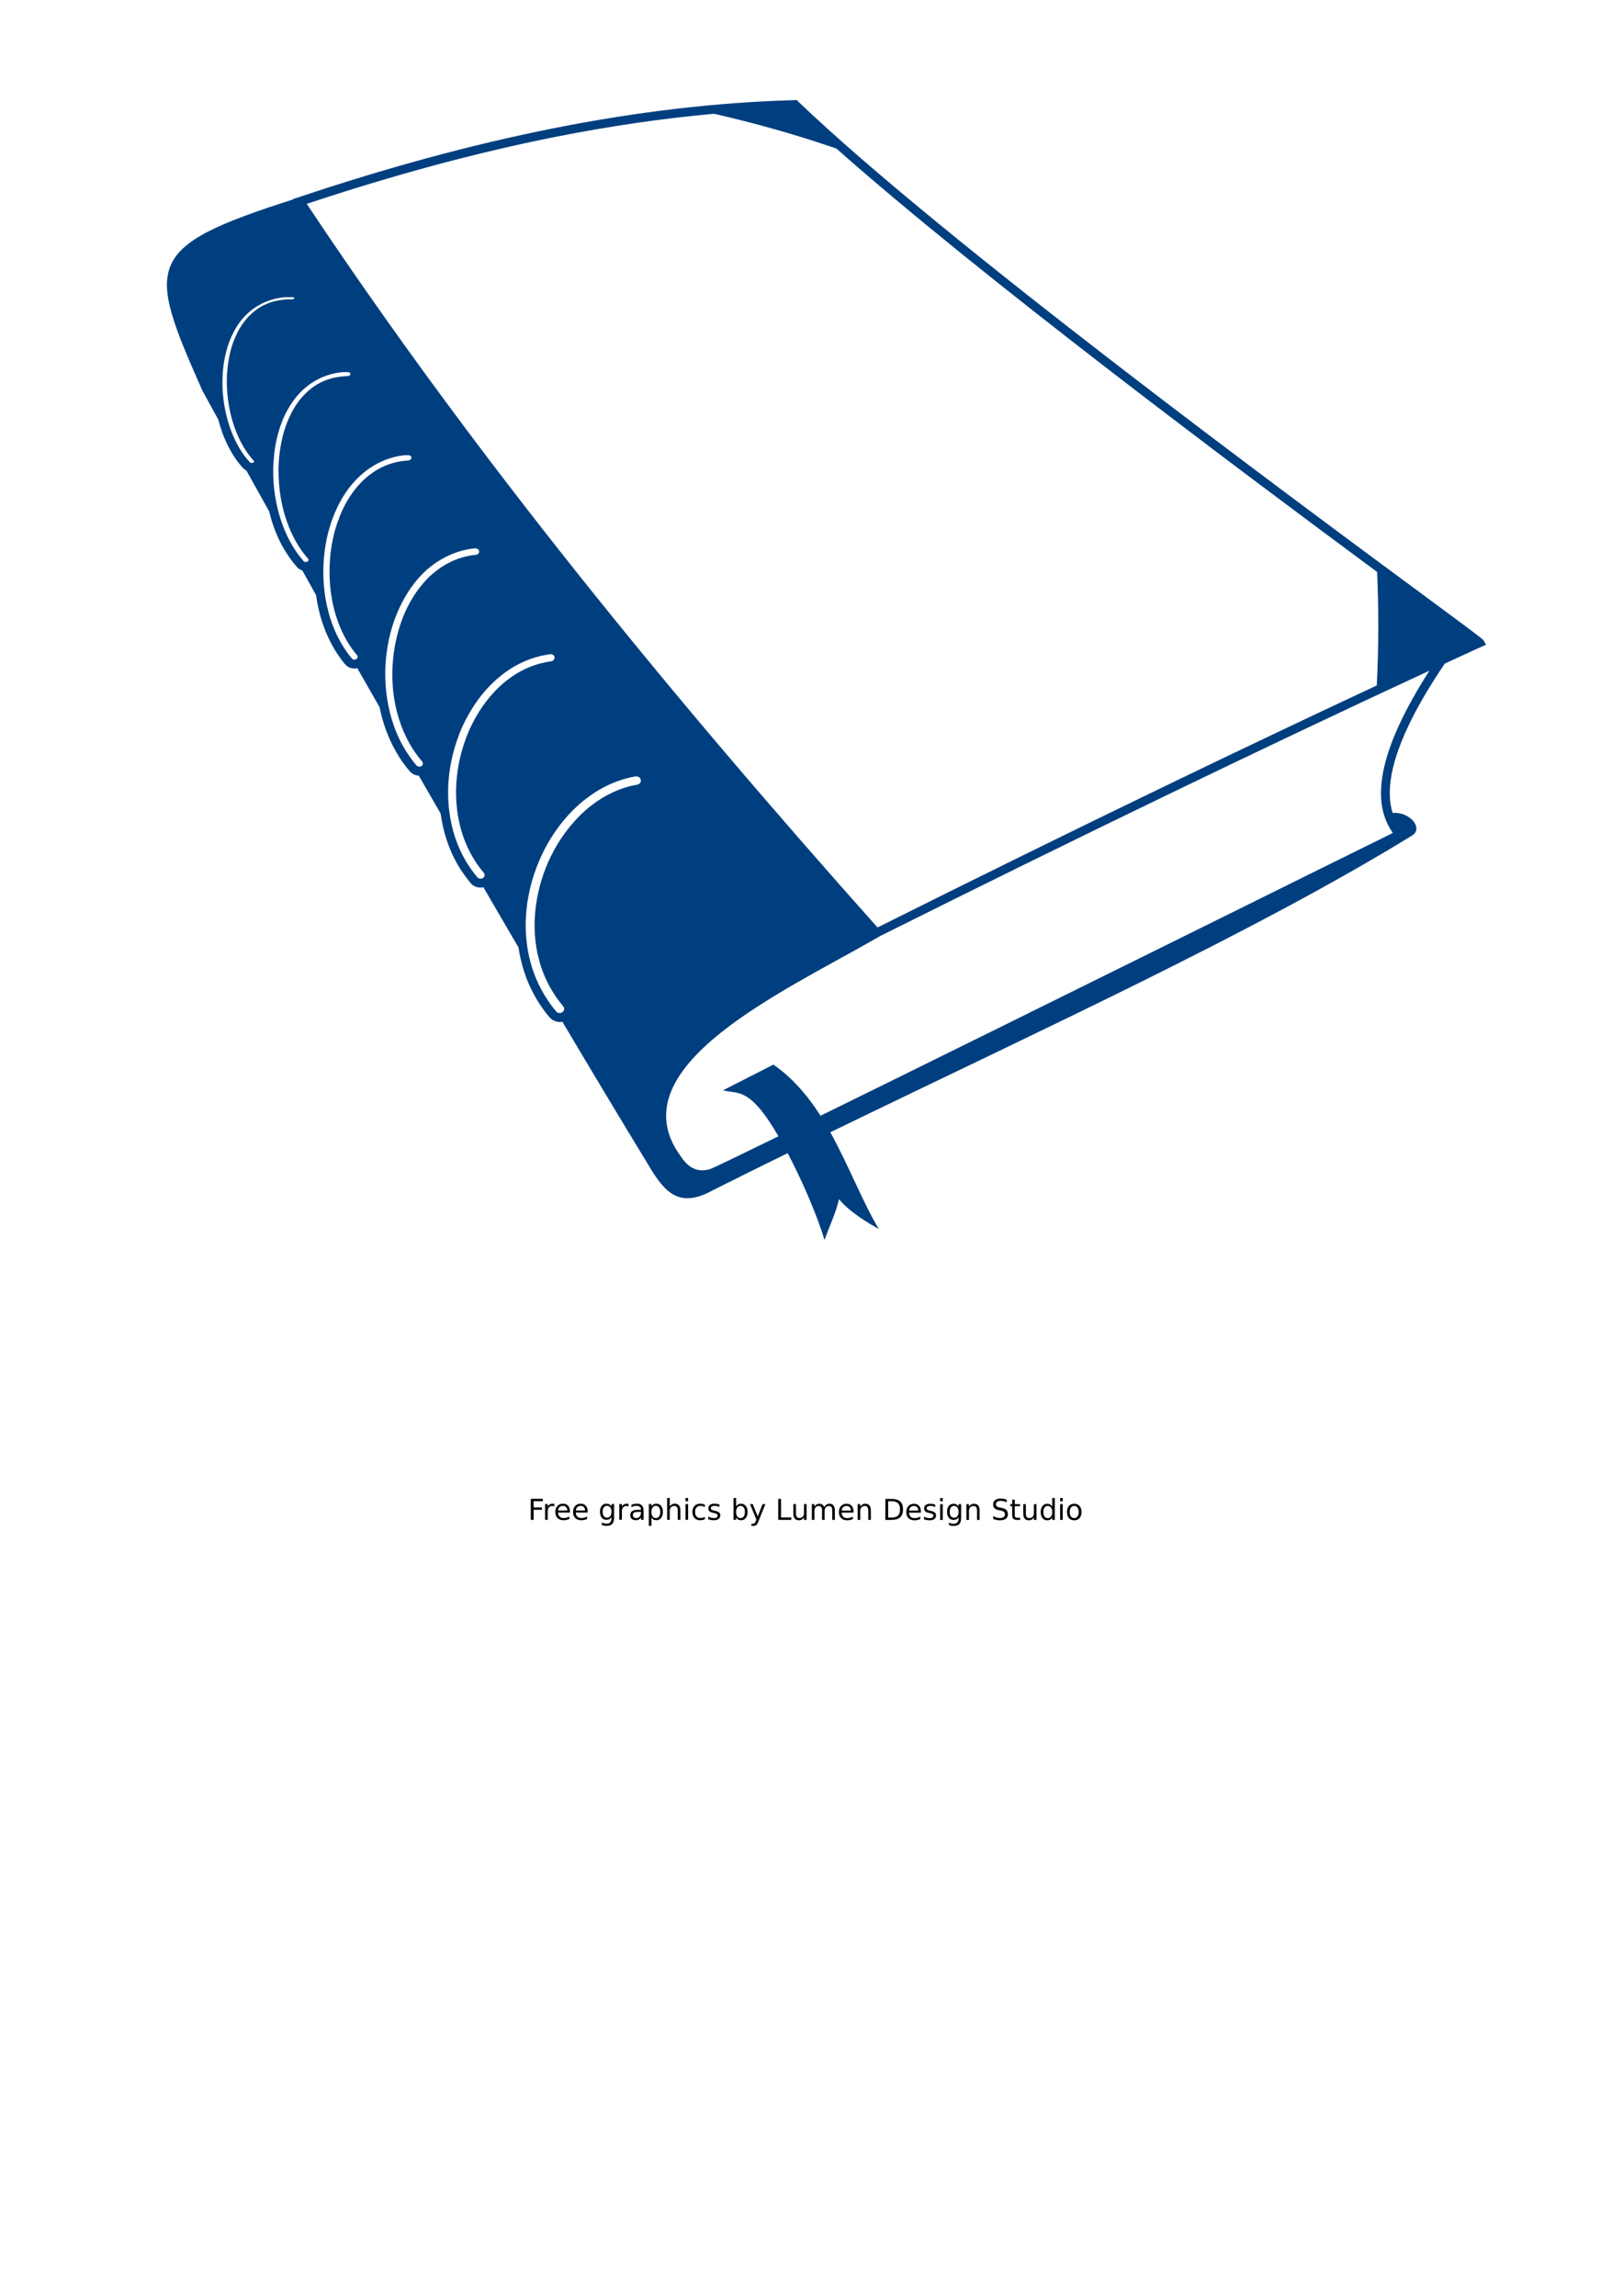 <?xml version="1.0"?><svg width="210" height="297" xmlns="http://www.w3.org/2000/svg">
 <defs>.fil4 {fill:none}
    .fil1 {fill:#EF7900}
    .fil3 {fill:white}
    .fil0 {fill:#EF7900;fill-rule:nonzero}
    .fil2 {fill:white;fill-rule:nonzero}
  <clipPath id="id0">
   <path id="path9" d="m106.022,121.783c-12.367,0.334 -25.445,3.047 -39.323,7.699c13.417,20.24 29.279,39.571 45.798,58.087c15.379,-7.684 31.157,-15.368 47.915,-23.051c-0.179,-0.319 -39.967,-28.909 -54.39,-42.735z"/>
  </clipPath></defs>
 <g>
  <title>Layer 1</title>
  <path fill="#003f7f" fill-rule="nonzero" id="path13" d="m103.081,12.94l-0.244,0.014c-10.114,0.273 -20.498,1.51 -31.193,3.635c-10.69,2.124 -21.7,5.138 -33.032,8.937l-0.704,0.23l0.029,0.043c-19.441,6.184 -18.957,8.435 -11.767,24.699c0.676,1.235 1.369,2.492 2.069,3.764c0.29,1.13 0.676,2.216 1.164,3.218c0.283,0.582 0.599,1.145 0.948,1.667c0.351,0.524 0.724,1.01 1.135,1.451l0.014,0c0.111,0.119 0.242,0.217 0.388,0.287c0.958,1.727 1.94,3.48 2.931,5.259c0.354,1.447 0.857,2.847 1.509,4.124c0.28,0.549 0.604,1.08 0.948,1.595c0.344,0.515 0.714,0.991 1.106,1.437l0.057,0.072c0.183,0.204 0.421,0.341 0.675,0.417c0.59,1.059 1.183,2.132 1.782,3.204c0.297,2.163 0.925,4.261 1.897,6.135c0.261,0.503 0.539,0.985 0.848,1.451c0.311,0.468 0.645,0.924 1.006,1.351l0.029,0.029c0.378,0.443 0.97,0.615 1.523,0.489l0.014,0c0.003,-0.003 0.012,-0.012 0.014,-0.014c0.952,1.676 1.92,3.364 2.888,5.058c0.399,2.003 1.093,3.941 2.098,5.704c0.257,0.452 0.53,0.903 0.833,1.336c0.306,0.437 0.637,0.854 0.977,1.25c0.303,0.353 0.727,0.543 1.164,0.56c0.939,1.634 1.884,3.272 2.831,4.914c0.312,2.324 1.031,4.598 2.227,6.652c0.238,0.41 0.503,0.804 0.776,1.193c0.274,0.389 0.563,0.764 0.876,1.135l0,0.014c0.407,0.482 1.047,0.661 1.638,0.532c0.001,-0 0.011,-0 0.014,0c1.514,2.601 3.021,5.201 4.54,7.787c-0,0.001 0,0.013 0,0.014c0.03,0.202 0.065,0.417 0.101,0.618c0.387,2.157 1.147,4.268 2.328,6.207c0.227,0.372 0.467,0.737 0.733,1.106c0.259,0.36 0.535,0.723 0.833,1.078l0.014,0c0.42,0.496 1.066,0.71 1.667,0.589c3.817,6.43 7.607,12.748 11.308,18.822c2.042,3.396 3.924,5.331 8.19,2.96c3.188,-1.602 6.415,-3.196 9.655,-4.785c1.965,3.747 3.864,8.193 4.77,11.25c0.371,-1.177 1.525,-3.638 1.868,-5.302c1.33,1.651 3.815,3.119 5.158,3.865c-1.959,-3.191 -3.888,-8.192 -6.279,-12.515c27.055,-13.136 54.843,-25.836 75.188,-38.334c0.162,-0.091 0.302,-0.204 0.402,-0.316c0.019,-0.022 0.041,-0.05 0.057,-0.072c0.766,-1.059 -0.947,-2.761 -2.888,-2.586c-1.035,-3.285 0.141,-7.784 2.96,-13.104c0.717,-1.353 1.556,-2.776 2.486,-4.239c0.413,-0.651 0.847,-1.31 1.293,-1.968c0.002,-0.002 0.012,-0.012 0.014,-0.014c1.58,-0.729 3.166,-1.455 4.756,-2.184l0.575,-0.259l-0.316,-0.546l-0.029,-0.043c-0.001,-0.001 -0.011,-0.011 -0.014,-0.014c-0.246,-0.271 -2.757,-2.139 -6.868,-5.173c-17.256,-12.734 -62.914,-46.41 -81.797,-64.513l-0.172,-0.172zm-10.733,1.782c0.015,-0.001 0.029,0.001 0.043,0c5.353,1.214 10.631,2.706 15.834,4.497c18.815,16.673 51.781,41.321 69.958,54.771c0,0.005 -0,0.009 0,0.014c0.217,4.873 0.209,9.763 -0.043,14.67c-9.096,4.25 -18.015,8.493 -26.796,12.73c-12.879,6.215 -25.435,12.401 -37.802,18.578c-13.352,-14.975 -26.441,-30.269 -38.894,-45.906c-12.389,-15.555 -24.152,-31.448 -34.957,-47.702c11.026,-3.668 21.742,-6.592 32.17,-8.664c6.96,-1.383 13.792,-2.382 20.489,-2.989zm-55.432,23.722c0.016,-0.001 0.027,0.001 0.043,0c0.033,-0.002 0.068,0.002 0.101,0c0.034,-0.002 0.067,0.002 0.101,0c0.035,-0.002 0.065,0.001 0.101,0c0.075,-0.003 0.153,0.001 0.23,0c0.127,-0.002 0.258,-0.002 0.388,0l0.043,0.014c0.001,-0 0.013,0 0.014,0c0.017,0.003 0.043,0.01 0.057,0.014c0.005,0.002 0.024,0.012 0.029,0.014c0.004,0.002 0.021,0.011 0.029,0.014c0.005,0.002 0.024,0.012 0.029,0.014c-0,0.002 0,0.013 0,0.014c0.002,-0 0.013,0 0.014,0c-0,0.003 -0,0.014 0,0.014c-0.002,0.001 -0.013,0.013 -0.014,0.014c0,0.002 -0,0.013 0,0.014c-0.002,0.005 -0.012,0.024 -0.014,0.029c-0.002,0.002 -0.012,0.012 -0.014,0.014c-0.002,0.002 -0.012,0.012 -0.014,0.014c-0.003,0.003 -0.012,0.012 -0.014,0.014c-0.022,0.017 -0.047,0.03 -0.072,0.043c-0.005,0.002 -0.021,0.011 -0.029,0.014c-0.015,0.005 -0.044,0.011 -0.057,0.014c-0.028,0.007 -0.07,0.013 -0.101,0.014c-0.009,0 -0.02,0 -0.029,0l-0.057,0c-0.247,-0.003 -0.487,0.001 -0.704,0.014c-0.23,0.015 -0.446,0.041 -0.661,0.072c-1.117,0.162 -2.089,0.542 -2.917,1.092c-0.153,0.102 -0.316,0.22 -0.474,0.345c-0.15,0.119 -0.29,0.242 -0.431,0.374c-0.718,0.669 -1.315,1.493 -1.782,2.414c-0.087,0.173 -0.17,0.371 -0.259,0.575c-0.095,0.219 -0.182,0.406 -0.244,0.575c-0.374,1.01 -0.616,2.11 -0.747,3.247l0,0.014c-0.07,0.607 -0.112,1.23 -0.115,1.868c-0.003,0.631 0.038,1.258 0.101,1.882c0.326,3.245 1.518,6.41 3.448,8.477c0.003,0.003 0.012,0.012 0.014,0.014c0,0.002 0,0.013 0,0.014c-0.002,0.001 -0.013,0.013 -0.014,0.014c0,0.002 -0,0.013 0,0.014c-0.003,0.003 -0.014,0.013 -0.014,0.014c-0.005,0.005 -0.024,0.024 -0.029,0.029c-0.008,0.007 -0.029,0.02 -0.043,0.029c-0.012,0.008 -0.03,0.021 -0.043,0.029c-0.009,0.005 -0.022,0.011 -0.029,0.014c-0.001,-0 -0.013,0 -0.014,0c-0.005,0.003 -0.024,0.012 -0.029,0.014c-0.003,0.003 -0.012,0.012 -0.014,0.014c-0.001,0 -0.013,0 -0.014,0c-0.001,-0 -0.013,0 -0.014,0c-0.005,0 -0.023,0 -0.029,0c-0.002,-0 -0.013,-0 -0.014,0c-0.001,-0 -0.013,-0 -0.014,0c-0.006,0.003 -0.023,0.011 -0.029,0.014c-0.001,0 -0.013,0 -0.014,0c-0.003,0 -0.013,0 -0.014,0c-0.001,0 -0.013,0 -0.014,0c-0.001,0 -0.013,-0 -0.014,0c-0.005,-0.003 -0.024,-0.012 -0.029,-0.014c-0.001,0 -0.013,-0 -0.014,0c-0.015,-0.003 -0.042,-0.009 -0.057,-0.014c-0.001,-0.001 -0.013,-0.013 -0.014,-0.014c-0.001,0 -0.011,0 -0.014,0c-0.001,-0.001 -0.013,-0.013 -0.014,-0.014c-0.001,-0.001 -0.013,-0.013 -0.014,-0.014c-0.003,-0 -0.014,-0 -0.014,0l0,-0.014c-0.372,-0.399 -0.72,-0.837 -1.034,-1.307c-0.317,-0.473 -0.601,-0.986 -0.862,-1.523c-1.353,-2.781 -1.919,-6.261 -1.552,-9.44c0.028,-0.24 0.053,-0.47 0.086,-0.675c0.035,-0.222 0.085,-0.444 0.129,-0.661c0.228,-1.109 0.581,-2.165 1.063,-3.118c0.099,-0.196 0.198,-0.385 0.302,-0.56c0.108,-0.184 0.215,-0.362 0.33,-0.532c0.597,-0.878 1.344,-1.626 2.227,-2.213l0.029,-0.029c0.173,-0.114 0.358,-0.221 0.56,-0.33c0.19,-0.102 0.393,-0.211 0.603,-0.302c0.806,-0.348 1.71,-0.597 2.701,-0.675zm7.486,9.698c0.019,-0.002 0.039,0.001 0.057,0c0.012,-0 0.031,-0 0.043,0c0.002,-0 0.012,0 0.014,0c0.003,0 0.013,0 0.014,0c0.01,0 0.019,-0 0.029,0c0.003,0 0.013,0 0.014,0c0.041,-0.003 0.074,0.002 0.115,0c0.042,-0.002 0.087,0.002 0.129,0c0.067,-0.003 0.134,0.001 0.201,0l0.043,0c0.001,-0 0.013,0 0.014,0c0.016,0.003 0.044,0.011 0.057,0.014c0.012,0.004 0.032,0.01 0.043,0.014c0.008,0.004 0.021,0.01 0.029,0.014c0.011,0.007 0.033,0.021 0.043,0.029c0.003,0.003 0.013,0.013 0.014,0.014c0.003,0.003 0.013,0.013 0.014,0.014c0.003,0.003 0.013,0.013 0.014,0.014c0.002,0.001 0.013,0.013 0.014,0.014c0.002,0.001 0.013,0.013 0.014,0.014c0.005,0.011 0.011,0.033 0.014,0.043c-0,0.001 0,0.013 0,0.014c-0,0.001 0,0.013 0,0.014l0.014,0.029c-0.004,0.004 -0.013,0.013 -0.014,0.014c-0,0.004 -0,0.021 0,0.029c0,0.003 0,0.014 0,0.014c-0.003,0.003 -0.012,0.012 -0.014,0.014c0,0.002 -0,0.013 0,0.014c-0.003,0.003 -0.012,0.012 -0.014,0.014c0,0.002 -0,0.013 0,0.014c-0.003,0.003 -0.012,0.012 -0.014,0.014c-0.015,0.02 -0.037,0.041 -0.057,0.057c-0.002,0.002 -0.012,0.012 -0.014,0.014c-0.001,0.001 -0.013,0.013 -0.014,0.014c-0.005,0.003 -0.024,0.012 -0.029,0.014c-0.001,-0 -0.013,0 -0.014,0c-0.006,0.003 -0.023,0.011 -0.029,0.014c-0.001,-0 -0.013,0 -0.014,0c-0.032,0.01 -0.078,0.024 -0.115,0.029c-0.001,-0 -0.013,0 -0.014,0c-0.003,0 -0.012,-0 -0.014,0l-0.043,0l-0.014,0c-0.259,0.006 -0.498,0.032 -0.733,0.057c-0.248,0.027 -0.479,0.057 -0.704,0.101c-1.183,0.231 -2.229,0.701 -3.118,1.365l0,0.014c-0.19,0.142 -0.378,0.296 -0.575,0.474c-0.193,0.175 -0.38,0.352 -0.546,0.532c-0.877,0.949 -1.567,2.127 -2.083,3.434l-0.029,0.086c-0.101,0.261 -0.201,0.522 -0.287,0.79c-0.086,0.267 -0.157,0.54 -0.23,0.819c-0.364,1.396 -0.56,2.892 -0.575,4.411l0,0.101c-0.003,0.606 0.024,1.202 0.072,1.782c0.049,0.591 0.115,1.178 0.216,1.767c0.514,3.002 1.711,5.843 3.549,7.902l0.014,0.029c0.004,0.007 0.011,0.022 0.014,0.029c0.003,0.005 0.012,0.024 0.014,0.029c-0,0.001 0,0.013 0,0.014c0,0.005 0,0.024 0,0.029c0,0.004 0,0.021 0,0.029c0,0.005 0,0.024 0,0.029c-0.002,0.005 -0.012,0.024 -0.014,0.029c0,0.002 -0,0.013 0,0.014c-0.003,0.003 -0.012,0.012 -0.014,0.014c0,0.002 -0,0.013 0,0.014c-0.003,0.003 -0.013,0.013 -0.014,0.014c-0.008,0.008 -0.022,0.022 -0.029,0.029c-0.003,0.003 -0.011,0.011 -0.014,0.014l-0.029,0.029c-0.005,0.002 -0.024,0.012 -0.029,0.014c-0.008,0.004 -0.024,0.012 -0.029,0.014c-0.002,0.003 -0.012,0.012 -0.014,0.014c-0.001,-0 -0.011,-0 -0.014,0c-0.005,0.003 -0.024,0.012 -0.029,0.014c-0.001,-0 -0.013,0 -0.014,0c-0.006,0.003 -0.023,0.011 -0.029,0.014c-0.033,0.005 -0.084,0.001 -0.115,0c-0.041,-0.003 -0.093,-0.014 -0.129,-0.029c-0.006,-0.003 -0.023,-0.012 -0.029,-0.014c-0.001,0 -0.013,-0 -0.014,0c-0.011,-0.007 -0.03,-0.019 -0.043,-0.029c-0.001,-0.001 -0.013,-0.013 -0.014,-0.014c-0.001,-0.001 -0.011,-0.011 -0.014,-0.014l-0.057,-0.057l0.014,-0.014c-0.367,-0.417 -0.711,-0.859 -1.02,-1.322c-0.31,-0.463 -0.595,-0.957 -0.862,-1.48c-1.356,-2.657 -2.043,-5.85 -2.012,-8.951l0,-0.101c0.004,-0.293 0.024,-0.599 0.043,-0.92c0.018,-0.306 0.04,-0.603 0.072,-0.905c0.164,-1.524 0.508,-2.991 1.034,-4.325l0,-0.014c0.11,-0.28 0.228,-0.543 0.345,-0.79c0.124,-0.262 0.254,-0.507 0.388,-0.747c0.695,-1.246 1.586,-2.325 2.687,-3.147l0.029,-0.029c0.184,-0.136 0.387,-0.27 0.603,-0.402c0.22,-0.135 0.43,-0.258 0.632,-0.359c0.95,-0.475 2.03,-0.807 3.218,-0.905zm8.003,10.747c0.022,-0.002 0.05,0.002 0.072,0c0.003,-0 0.011,0 0.014,0c0.012,0 0.031,-0 0.043,0c0.003,-0 0.012,0 0.014,0c0.003,0 0.013,0 0.014,0c0.012,0 0.031,-0 0.043,0c0.003,0 0.013,0 0.014,0c0.003,0 0.013,0 0.014,0c0.012,0 0.031,-0 0.043,0c0.003,0 0.013,0 0.014,0c0.003,0 0.013,0 0.014,0c0.012,0 0.031,-0 0.043,0c0.003,0 0.013,0 0.014,0c0.003,0 0.013,0 0.014,0c0.012,0 0.031,-0 0.043,0c0.003,0 0.013,0 0.014,0l0.029,0c0.096,0.001 0.194,0.036 0.259,0.086c0.011,0.009 0.034,0.032 0.043,0.043c0.006,0.006 0.023,0.022 0.029,0.029c0.003,0.005 0.012,0.024 0.014,0.029c0.002,0.004 0.011,0.021 0.014,0.029c-0,0.001 0,0.013 0,0.014c0.003,0.005 0.012,0.024 0.014,0.029c0,0.005 0,0.024 0,0.029l0,0.043c0,0.002 0,0.013 0,0.014c0,0.001 0,0.013 0,0.014c-0.003,0.005 -0.012,0.024 -0.014,0.029c0,0.001 -0,0.013 0,0.014c-0.003,0.005 -0.012,0.024 -0.014,0.029c-0.004,0.008 -0.011,0.023 -0.014,0.029c-0.007,0.013 -0.021,0.032 -0.029,0.043c-0.022,0.029 -0.057,0.063 -0.086,0.086c-0.002,0.003 -0.012,0.012 -0.014,0.014c-0.067,0.044 -0.155,0.081 -0.244,0.086l-0.014,0c-0.269,0.016 -0.537,0.035 -0.79,0.072c-0.256,0.037 -0.514,0.086 -0.762,0.144c-1.27,0.295 -2.396,0.852 -3.391,1.609c-0.248,0.189 -0.488,0.391 -0.718,0.603c-0.231,0.213 -0.463,0.442 -0.675,0.675c-1.087,1.195 -1.954,2.661 -2.586,4.296l0,0.014l0,0.029c-0.133,0.348 -0.261,0.668 -0.359,0.977c-0.104,0.327 -0.198,0.67 -0.287,1.02c-0.444,1.749 -0.639,3.613 -0.589,5.474l0,0.043c0.015,0.536 0.045,1.062 0.101,1.58c0.056,0.525 0.132,1.051 0.23,1.566c0.506,2.658 1.576,5.15 3.233,7.098l0.014,0.014c0.008,0.011 0.022,0.031 0.029,0.043c0.015,0.033 0.027,0.08 0.029,0.115c0,0.012 0.001,0.031 0,0.043c-0.01,0.079 -0.056,0.166 -0.129,0.23l-0.029,0.014c-0.002,0.003 -0.012,0.012 -0.014,0.014c-0.011,0.008 -0.033,0.023 -0.043,0.029c-0.007,0.004 -0.023,0.012 -0.029,0.014c-0.013,0.004 -0.044,0.011 -0.057,0.014c-0.005,0.003 -0.024,0.012 -0.029,0.014c-0.086,0.019 -0.182,0.012 -0.259,-0.014c-0.034,-0.013 -0.072,-0.034 -0.101,-0.057c-0.003,-0.003 -0.013,-0.013 -0.014,-0.014c-0.006,-0.006 -0.022,-0.021 -0.029,-0.029l-0.029,-0.029c-0.332,-0.392 -0.634,-0.805 -0.92,-1.236c-0.287,-0.433 -0.55,-0.887 -0.79,-1.351c-1.246,-2.403 -1.893,-5.201 -1.968,-8.017l0,-0.043c-0.009,-0.374 -0.011,-0.746 0,-1.121c0.01,-0.354 0.026,-0.728 0.057,-1.121c0.155,-1.905 0.565,-3.762 1.221,-5.46c0.128,-0.331 0.278,-0.674 0.431,-1.006c0.154,-0.332 0.309,-0.647 0.474,-0.948c0.864,-1.577 1.984,-2.938 3.333,-3.966l0,-0.014l0.014,0c0.205,-0.155 0.424,-0.307 0.661,-0.46c0.233,-0.15 0.46,-0.294 0.69,-0.417c1.108,-0.591 2.321,-1.003 3.678,-1.135zm9.009,12.055c0.003,0 0.013,0 0.014,0c0.003,-0 0.011,-0 0.014,0c0.006,0 0.023,-0 0.029,0c0.003,0 0.013,0 0.014,0l0.014,0c0.003,0 0.013,0 0.014,0c0.019,-0 0.042,-0 0.057,0c0.005,-0 0.024,-0 0.029,0c0.016,0.003 0.043,0.01 0.057,0.014c0.012,0.004 0.031,0.01 0.043,0.014c0.03,0.011 0.07,0.027 0.101,0.043c0.005,0.002 0.024,0.012 0.029,0.014c0.003,0.003 0.012,0.012 0.014,0.014c0.012,0.011 0.034,0.034 0.043,0.043c0.013,0.015 0.033,0.043 0.043,0.057c0.009,0.015 0.021,0.041 0.029,0.057c0.003,0.005 0.012,0.024 0.014,0.029c0.004,0.015 0.012,0.042 0.014,0.057c0,0.005 0,0.024 0,0.029l0.014,0.014c0,0.003 -0,0.011 0,0.014c-0,0.008 0,0.024 0,0.029c0,0.001 0,0.013 0,0.014c-0.003,0.006 -0.012,0.023 -0.014,0.029c0,0.001 -0,0.013 0,0.014c0,0.005 -0,0.024 0,0.029c-0.003,0.005 -0.012,0.024 -0.014,0.029c-0.002,0.005 -0.012,0.024 -0.014,0.029c-0,0.003 -0,0.014 0,0.014c-0.003,0.005 -0.011,0.021 -0.014,0.029c-0.007,0.011 -0.021,0.033 -0.029,0.043c-0.003,0.003 -0.012,0.012 -0.014,0.014c-0.002,0.003 -0.012,0.012 -0.014,0.014c-0.002,0.003 -0.012,0.012 -0.014,0.014c-0.003,0.002 -0.012,0.012 -0.014,0.014c-0.003,0.003 -0.012,0.012 -0.014,0.014c-0.011,0.009 -0.031,0.021 -0.043,0.029c-0.005,0.002 -0.024,0.012 -0.029,0.014c-0.02,0.01 -0.048,0.02 -0.072,0.029c-0.036,0.012 -0.079,0.025 -0.115,0.029l-0.014,0c-0.279,0.027 -0.548,0.065 -0.819,0.115c-0.267,0.049 -0.54,0.114 -0.805,0.187c-1.344,0.367 -2.552,1.014 -3.621,1.868c-0.291,0.233 -0.576,0.469 -0.833,0.718c-0.262,0.253 -0.504,0.523 -0.747,0.805c-1.239,1.434 -2.216,3.196 -2.888,5.129l0,0.014c-0.134,0.386 -0.253,0.78 -0.359,1.164c-0.111,0.399 -0.204,0.798 -0.287,1.193c-0.436,2.061 -0.567,4.229 -0.345,6.365l0,0.014c0.051,0.485 0.121,0.959 0.201,1.408c0.08,0.448 0.18,0.908 0.302,1.379c0.606,2.349 1.676,4.55 3.247,6.379l0.014,0.014c0.009,0.011 0.021,0.03 0.029,0.043c0.01,0.017 0.022,0.041 0.029,0.057c0.003,0.005 0.012,0.024 0.014,0.029c-0,0.005 0,0.024 0,0.029c0.007,0.03 0.013,0.068 0.014,0.101c0,0.003 0,0.012 0,0.014c0,0.003 0,0.013 0,0.014c0,0.001 0,0.013 0,0.014c0,0.001 -0,0.013 0,0.014c-0.003,0.005 -0.012,0.024 -0.014,0.029c0,0.005 -0,0.024 0,0.029c-0.003,0.003 -0.012,0.012 -0.014,0.014c-0.007,0.015 -0.02,0.041 -0.029,0.057c-0.001,0.001 -0.013,0.013 -0.014,0.014c-0.01,0.013 -0.031,0.042 -0.043,0.057c-0.003,0.003 -0.011,0.011 -0.014,0.014c-0.003,0.003 -0.011,0.012 -0.014,0.014l-0.014,0.014l-0.014,0.014c-0.01,0.007 -0.033,0.022 -0.043,0.029c-0.001,-0 -0.013,0 -0.014,0c-0.006,0.003 -0.023,0.011 -0.029,0.014c-0.015,0.007 -0.041,0.022 -0.057,0.029c-0.001,-0 -0.013,0 -0.014,0c-0.001,-0 -0.013,0 -0.014,0c-0.156,0.036 -0.329,-0.007 -0.445,-0.115c-0.006,-0.006 -0.021,-0.021 -0.029,-0.029l-0.014,0c-0.325,-0.379 -0.615,-0.769 -0.891,-1.164c-0.278,-0.397 -0.546,-0.807 -0.79,-1.236c-1.248,-2.19 -1.977,-4.675 -2.241,-7.213l0,-0.014c-0.045,-0.434 -0.083,-0.864 -0.101,-1.293c-0.018,-0.438 -0.023,-0.878 -0.014,-1.307c0.044,-2.225 0.431,-4.425 1.135,-6.451l0,-0.014c0.137,-0.395 0.295,-0.776 0.46,-1.164c0.16,-0.376 0.341,-0.761 0.532,-1.135c0.956,-1.877 2.203,-3.515 3.736,-4.741l0.014,0c0.229,-0.183 0.464,-0.353 0.704,-0.517c0.236,-0.161 0.492,-0.313 0.747,-0.46c1.272,-0.73 2.683,-1.218 4.239,-1.379zm9.77,13.678c0.001,0 0.011,0 0.014,0c0.003,0 0.013,0 0.014,0c0.007,-0 0.022,-0 0.029,0c0.037,0.002 0.083,0.009 0.115,0.014c0.001,-0 0.013,0 0.014,0c0.013,0.003 0.044,0.011 0.057,0.014c0.001,-0 0.013,0 0.014,0c0.016,0.007 0.044,0.023 0.057,0.029c0.022,0.011 0.052,0.029 0.072,0.043c0.015,0.011 0.039,0.028 0.057,0.043c0.003,0.003 0.013,0.013 0.014,0.014c0.003,0.003 0.012,0.011 0.014,0.014c0.002,0.005 0.012,0.024 0.014,0.029c0.002,0.001 0.013,0.013 0.014,0.014c0.034,0.052 0.063,0.123 0.072,0.187c-0,0.003 -0,0.013 0,0.014c0,0.018 0,0.042 0,0.057c0,0.005 0,0.024 0,0.029c0,0.002 -0,0.013 0,0.014c-0.003,0.005 -0.012,0.024 -0.014,0.029c-0.004,0.014 -0.01,0.044 -0.014,0.057c-0.061,0.172 -0.224,0.303 -0.431,0.33c-0.303,0.04 -0.596,0.098 -0.876,0.158c-0.291,0.063 -0.584,0.132 -0.862,0.216c-1.437,0.431 -2.762,1.144 -3.951,2.069c-0.32,0.249 -0.637,0.515 -0.948,0.805c-0.307,0.285 -0.594,0.58 -0.876,0.891c-1.453,1.599 -2.632,3.56 -3.448,5.69c-0.156,0.407 -0.296,0.84 -0.431,1.279c-0.135,0.437 -0.257,0.862 -0.359,1.293c-0.532,2.249 -0.683,4.617 -0.388,6.911c0.052,0.407 0.12,0.817 0.201,1.221c0.084,0.414 0.18,0.822 0.287,1.207c0.572,2.038 1.546,3.96 2.96,5.632l0.014,0.014c0,0.003 0,0.014 0,0.014c0.002,0.001 0.013,0.013 0.014,0.014c0.003,0.005 0.012,0.024 0.014,0.029c0.003,0.006 0.011,0.022 0.014,0.029c0.003,0.005 0.012,0.024 0.014,0.029c0.003,0.005 0.012,0.024 0.014,0.029c-0,0.005 0,0.024 0,0.029c-0,0.002 0,0.013 0,0.014c0.003,0.005 0.012,0.024 0.014,0.029c-0,0.002 0,0.013 0,0.014c-0,0.003 -0,0.013 0,0.014c0,0.007 0,0.022 0,0.029c0,0.005 0,0.024 0,0.029c0,0.002 -0,0.013 0,0.014c-0.003,0.005 -0.012,0.024 -0.014,0.029c0,0.005 -0,0.024 0,0.029c-0.003,0.005 -0.012,0.024 -0.014,0.029c-0.002,0.005 -0.012,0.024 -0.014,0.029c-0.003,0.006 -0.011,0.022 -0.014,0.029c-0.002,0.005 -0.011,0.021 -0.014,0.029c-0.008,0.012 -0.02,0.031 -0.029,0.043c-0.003,0.003 -0.012,0.012 -0.014,0.014c-0.007,0.009 -0.022,0.033 -0.029,0.043c-0.004,0.004 -0.013,0.013 -0.014,0.014l-0.043,0.029c-0.011,0.008 -0.03,0.021 -0.043,0.029c-0.017,0.01 -0.041,0.021 -0.057,0.029c-0.001,-0 -0.013,0 -0.014,0c-0.003,0.003 -0.012,0.012 -0.014,0.014c-0.001,0 -0.013,0 -0.014,0c-0.005,0.003 -0.024,0.012 -0.029,0.014c-0.001,0 -0.013,0 -0.014,0c-0.001,0 -0.013,0 -0.014,0c-0.192,0.044 -0.406,-0.009 -0.532,-0.158c-0.289,-0.343 -0.563,-0.7 -0.819,-1.063c-0.256,-0.364 -0.499,-0.73 -0.718,-1.106c-1.138,-1.953 -1.813,-4.11 -2.098,-6.322l0,-0.014c-0.059,-0.46 -0.104,-0.92 -0.129,-1.394c-0.025,-0.476 -0.037,-0.957 -0.029,-1.422c0.045,-2.418 0.535,-4.83 1.394,-7.069l0,-0.014c0.17,-0.443 0.352,-0.875 0.546,-1.293c0.195,-0.421 0.408,-0.829 0.632,-1.236c1.144,-2.073 2.634,-3.892 4.411,-5.273c0.246,-0.191 0.515,-0.389 0.79,-0.575c0.271,-0.183 0.535,-0.347 0.805,-0.503c1.411,-0.814 2.963,-1.361 4.627,-1.58c-0,-0.001 0,-0.013 0,-0.014zm113.766,2.141c-0.099,0.154 -0.191,0.308 -0.287,0.46c-0.938,1.476 -1.776,2.916 -2.514,4.31c-3.617,6.825 -4.624,12.461 -1.94,16.193c-0.085,0.07 -0.195,0.137 -0.33,0.201c-1.505,0.713 -49.183,24.373 -73.708,36.409c-1.782,-2.79 -3.833,-5.06 -6.106,-6.609l-6.509,3.319c1.419,0.409 2.606,-0.131 4.713,2.328c0.745,0.87 1.596,2.139 2.457,3.621c-5.126,2.504 -8.427,4.104 -8.793,4.224c-1.937,0.635 -3.138,-0.507 -3.894,-1.695c-8.341,-11.51 13.561,-21.351 25.273,-28.104c0.157,-0.082 0.293,-0.165 0.417,-0.244c0.023,-0.014 0.05,-0.029 0.072,-0.043c0.004,-0.002 0.011,-0.013 0.014,-0.014c0.001,-0.001 0.013,0.001 0.014,0c12.505,-6.247 25.152,-12.47 38.018,-18.678c10.836,-5.229 21.842,-10.462 33.104,-15.676zm-102.703,13.678l0.014,0c0.001,0 0.013,-0 0.014,0c0.037,-0.004 0.076,-0.002 0.115,0c0.037,0.002 0.078,0.007 0.115,0.014c0.002,-0 0.013,0 0.014,0c0.203,0.057 0.351,0.221 0.388,0.431l0.014,0l0,0.014c0,0.002 0,0.012 0,0.014c0,0.001 -0,0.013 0,0.014c0.006,0.075 -0.005,0.162 -0.029,0.23c-0.007,0.016 -0.022,0.044 -0.029,0.057c-0.012,0.022 -0.028,0.051 -0.043,0.072c-0.031,0.042 -0.072,0.082 -0.115,0.115c-0.07,0.05 -0.166,0.084 -0.259,0.101l0,0.014l-0.014,0c-0.314,0.053 -0.619,0.111 -0.92,0.187c-0.297,0.075 -0.599,0.17 -0.905,0.273c-1.525,0.512 -2.944,1.313 -4.239,2.342l-0.014,0c-0.358,0.285 -0.696,0.586 -1.034,0.905c-0.331,0.312 -0.657,0.652 -0.977,1.006c-1.612,1.785 -2.928,3.94 -3.822,6.279l0,0.014c-0.168,0.441 -0.327,0.91 -0.474,1.394c-0.144,0.474 -0.266,0.949 -0.374,1.422c-0.56,2.457 -0.674,5.011 -0.23,7.486l0,0.014c0.068,0.381 0.157,0.744 0.244,1.092c0.09,0.361 0.185,0.719 0.302,1.078c0.599,1.835 1.546,3.581 2.874,5.158l0.014,0.029c0.001,0.001 0.013,0.013 0.014,0.014c0.026,0.036 0.055,0.089 0.072,0.129c0.005,0.012 0.011,0.031 0.014,0.043c0.005,0.02 0.012,0.052 0.014,0.072c-0,0.003 -0,0.013 0,0.014c0,0.018 0,0.042 0,0.057c-0,0.003 -0,0.011 0,0.014c0,0.006 0,0.024 0,0.029c-0.005,0.031 -0.02,0.071 -0.029,0.101c0,0.001 0,0.013 0,0.014c-0.003,0.005 -0.012,0.024 -0.014,0.029c0,0.001 -0,0.013 0,0.014c-0.007,0.015 -0.02,0.043 -0.029,0.057c-0.007,0.011 -0.021,0.033 -0.029,0.043c-0.005,0.005 -0.024,0.024 -0.029,0.029c-0.017,0.019 -0.037,0.04 -0.057,0.057l-0.014,0.014l-0.014,0c-0.003,0.003 -0.012,0.012 -0.014,0.014c-0.021,0.015 -0.05,0.03 -0.072,0.043c-0.003,0.003 -0.012,0.012 -0.014,0.014c-0.039,0.018 -0.076,0.034 -0.115,0.043l-0.014,0c-0.213,0.049 -0.445,-0.016 -0.589,-0.187l0,-0.014c-0.272,-0.323 -0.528,-0.647 -0.776,-0.991c-0.241,-0.336 -0.472,-0.691 -0.69,-1.049c-1.105,-1.815 -1.821,-3.773 -2.184,-5.79l0,-0.014c-0.091,-0.506 -0.154,-1.012 -0.201,-1.523c-0.048,-0.513 -0.08,-1.038 -0.086,-1.552c-0.032,-2.646 0.479,-5.303 1.422,-7.773c0.186,-0.486 0.389,-0.962 0.603,-1.422c0.223,-0.48 0.451,-0.933 0.69,-1.365c1.268,-2.291 2.935,-4.325 4.885,-5.877c0.269,-0.214 0.557,-0.415 0.848,-0.618c0.286,-0.2 0.568,-0.397 0.862,-0.575c1.515,-0.914 3.167,-1.558 4.914,-1.853z"/>
  <path fill="#000000" stroke-width="1px" id="text1464" d="m68.678,193.895l1.562,0l0,0.31l-1.195,0l0,0.801l1.078,0l0,0.31l-1.078,0l0,1.298l-0.368,0l0,-2.719m3.047,0.992c-0.038,-0.022 -0.079,-0.038 -0.124,-0.047c-0.044,-0.011 -0.092,-0.016 -0.146,-0.016c-0.189,0 -0.335,0.062 -0.437,0.186c-0.101,0.123 -0.151,0.299 -0.151,0.53l0,1.074l-0.337,0l0,-2.04l0.337,0l0,0.317c0.07,-0.124 0.162,-0.215 0.275,-0.275c0.113,-0.061 0.25,-0.091 0.412,-0.091c0.023,0 0.049,0.002 0.076,0.005c0.028,0.002 0.059,0.007 0.093,0.013l0.002,0.344m2.019,0.623l0,0.164l-1.541,0c0.015,0.231 0.084,0.407 0.208,0.528c0.125,0.12 0.299,0.18 0.521,0.18c0.129,0 0.253,-0.016 0.373,-0.047c0.121,-0.032 0.242,-0.079 0.361,-0.142l0,0.317c-0.12,0.051 -0.243,0.09 -0.37,0.117c-0.126,0.027 -0.254,0.04 -0.384,0.04c-0.325,0 -0.583,-0.095 -0.774,-0.284c-0.189,-0.189 -0.284,-0.446 -0.284,-0.768c0,-0.334 0.09,-0.598 0.27,-0.794c0.181,-0.197 0.424,-0.295 0.73,-0.295c0.274,0 0.491,0.089 0.65,0.266c0.16,0.176 0.24,0.416 0.24,0.719m-0.335,-0.098c-0.002,-0.183 -0.054,-0.33 -0.155,-0.439c-0.1,-0.109 -0.232,-0.164 -0.397,-0.164c-0.187,0 -0.337,0.053 -0.45,0.158c-0.112,0.106 -0.176,0.254 -0.193,0.446l1.195,-0.002m2.63,0.098l0,0.164l-1.541,0c0.015,0.231 0.084,0.407 0.208,0.528c0.125,0.12 0.299,0.18 0.521,0.18c0.129,0 0.253,-0.016 0.373,-0.047c0.121,-0.032 0.242,-0.079 0.361,-0.142l0,0.317c-0.12,0.051 -0.243,0.09 -0.37,0.117c-0.126,0.027 -0.254,0.04 -0.384,0.04c-0.325,0 -0.583,-0.095 -0.774,-0.284c-0.189,-0.189 -0.284,-0.446 -0.284,-0.768c0,-0.334 0.09,-0.598 0.27,-0.794c0.181,-0.197 0.424,-0.295 0.73,-0.295c0.274,0 0.491,0.089 0.65,0.266c0.16,0.176 0.24,0.416 0.24,0.719m-0.335,-0.098c-0.002,-0.183 -0.054,-0.33 -0.155,-0.439c-0.1,-0.109 -0.232,-0.164 -0.397,-0.164c-0.187,0 -0.337,0.053 -0.45,0.158c-0.112,0.106 -0.176,0.254 -0.193,0.446l1.195,-0.002m3.414,0.158c0,-0.243 -0.05,-0.431 -0.151,-0.565c-0.1,-0.134 -0.24,-0.2 -0.421,-0.2c-0.18,0 -0.32,0.067 -0.421,0.2c-0.1,0.134 -0.149,0.322 -0.149,0.565c-0,0.242 0.05,0.429 0.149,0.563c0.101,0.134 0.241,0.2 0.421,0.2c0.181,0 0.321,-0.067 0.421,-0.2c0.101,-0.134 0.151,-0.321 0.151,-0.563m0.335,0.79c-0,0.347 -0.077,0.605 -0.231,0.774c-0.154,0.17 -0.39,0.255 -0.708,0.255c-0.118,0 -0.229,-0.009 -0.333,-0.027c-0.104,-0.017 -0.206,-0.044 -0.304,-0.08l0,-0.326c0.098,0.053 0.195,0.093 0.291,0.118c0.096,0.025 0.194,0.038 0.293,0.038c0.22,0 0.384,-0.058 0.493,-0.173c0.109,-0.114 0.164,-0.287 0.164,-0.519l0,-0.166c-0.069,0.12 -0.158,0.21 -0.266,0.27c-0.108,0.059 -0.237,0.089 -0.388,0.089c-0.25,0 -0.452,-0.095 -0.605,-0.286c-0.153,-0.191 -0.229,-0.443 -0.229,-0.758c0,-0.316 0.076,-0.569 0.229,-0.759c0.153,-0.191 0.354,-0.286 0.605,-0.286c0.151,0 0.28,0.03 0.388,0.089c0.108,0.059 0.197,0.149 0.266,0.27l0,-0.31l0.335,0l0,1.786m1.872,-1.473c-0.038,-0.022 -0.079,-0.038 -0.124,-0.047c-0.044,-0.011 -0.092,-0.016 -0.146,-0.016c-0.189,0 -0.335,0.062 -0.437,0.186c-0.101,0.123 -0.151,0.299 -0.151,0.53l0,1.074l-0.337,0l0,-2.04l0.337,0l0,0.317c0.07,-0.124 0.162,-0.215 0.275,-0.275c0.113,-0.061 0.25,-0.091 0.412,-0.091c0.023,0 0.049,0.002 0.076,0.005c0.028,0.002 0.059,0.007 0.093,0.013l0.002,0.344m1.282,0.701c-0.271,0 -0.458,0.031 -0.563,0.093c-0.104,0.062 -0.157,0.168 -0.157,0.317c0,0.119 0.039,0.214 0.117,0.284c0.079,0.069 0.186,0.104 0.321,0.104c0.186,0 0.334,-0.066 0.446,-0.197c0.113,-0.132 0.169,-0.308 0.169,-0.526l0,-0.075l-0.333,0m0.668,-0.138l0,1.164l-0.335,0l0,-0.31c-0.076,0.124 -0.172,0.215 -0.286,0.275c-0.114,0.058 -0.254,0.087 -0.419,0.087c-0.209,0 -0.375,-0.058 -0.499,-0.175c-0.123,-0.118 -0.184,-0.275 -0.184,-0.472c0,-0.229 0.076,-0.402 0.229,-0.519c0.154,-0.117 0.384,-0.175 0.688,-0.175l0.47,0l0,-0.033c0,-0.154 -0.051,-0.273 -0.153,-0.357c-0.101,-0.085 -0.243,-0.127 -0.426,-0.127c-0.117,0 -0.23,0.014 -0.341,0.042c-0.11,0.028 -0.217,0.07 -0.319,0.126l0,-0.31c0.123,-0.047 0.242,-0.083 0.357,-0.106c0.115,-0.024 0.228,-0.036 0.337,-0.036c0.295,0 0.515,0.076 0.661,0.229c0.146,0.153 0.219,0.385 0.219,0.696m1.016,0.858l0,1.082l-0.337,0l0,-2.815l0.337,0l0,0.31c0.07,-0.121 0.159,-0.211 0.266,-0.27c0.108,-0.059 0.237,-0.089 0.386,-0.089c0.248,0 0.449,0.098 0.603,0.295c0.155,0.197 0.233,0.455 0.233,0.776c0,0.32 -0.078,0.579 -0.233,0.776c-0.154,0.197 -0.355,0.295 -0.603,0.295c-0.149,0 -0.278,-0.029 -0.386,-0.087c-0.107,-0.059 -0.195,-0.15 -0.266,-0.271m1.14,-0.712c0,-0.246 -0.051,-0.439 -0.153,-0.579c-0.101,-0.141 -0.24,-0.211 -0.417,-0.211c-0.177,0 -0.317,0.07 -0.419,0.211c-0.101,0.14 -0.151,0.333 -0.151,0.579c0,0.246 0.05,0.44 0.151,0.581c0.102,0.14 0.242,0.209 0.419,0.209c0.177,0 0.316,-0.07 0.417,-0.209c0.102,-0.141 0.153,-0.334 0.153,-0.581m2.599,-0.213l0,1.231l-0.335,0l0,-1.22c0,-0.193 -0.038,-0.337 -0.113,-0.433c-0.075,-0.096 -0.188,-0.144 -0.339,-0.144c-0.181,0 -0.324,0.058 -0.428,0.173c-0.104,0.115 -0.157,0.273 -0.157,0.472l0,1.153l-0.337,0l0,-2.833l0.337,0l0,1.111c0.08,-0.123 0.174,-0.214 0.282,-0.275c0.109,-0.061 0.235,-0.091 0.377,-0.091c0.234,0 0.412,0.073 0.532,0.219c0.12,0.144 0.18,0.358 0.18,0.639m0.672,-0.809l0.335,0l0,2.04l-0.335,0l0,-2.04m0,-0.794l0.335,0l0,0.424l-0.335,0l0,-0.424m2.502,0.872l0,0.313c-0.095,-0.052 -0.19,-0.091 -0.286,-0.117c-0.095,-0.027 -0.191,-0.04 -0.288,-0.04c-0.217,0 -0.386,0.069 -0.506,0.208c-0.12,0.137 -0.18,0.33 -0.18,0.579c-0,0.249 0.06,0.443 0.18,0.581c0.12,0.137 0.289,0.206 0.506,0.206c0.097,0 0.193,-0.013 0.288,-0.038c0.096,-0.027 0.191,-0.066 0.286,-0.118l0,0.31c-0.093,0.044 -0.191,0.076 -0.291,0.098c-0.1,0.022 -0.206,0.033 -0.319,0.033c-0.307,0 -0.551,-0.096 -0.732,-0.29c-0.181,-0.193 -0.271,-0.453 -0.271,-0.781c0,-0.333 0.091,-0.594 0.273,-0.785c0.183,-0.191 0.434,-0.286 0.752,-0.286c0.103,0 0.204,0.011 0.302,0.033c0.098,0.021 0.194,0.052 0.286,0.095m1.887,-0.018l0,0.317c-0.095,-0.049 -0.193,-0.085 -0.295,-0.109c-0.102,-0.024 -0.208,-0.036 -0.317,-0.036c-0.166,0 -0.291,0.026 -0.375,0.076c-0.083,0.051 -0.124,0.127 -0.124,0.229c0,0.078 0.03,0.139 0.089,0.184c0.059,0.044 0.179,0.086 0.359,0.126l0.115,0.025c0.238,0.051 0.407,0.123 0.506,0.217c0.101,0.092 0.151,0.222 0.151,0.388c0,0.189 -0.075,0.339 -0.226,0.45c-0.149,0.11 -0.355,0.166 -0.617,0.166c-0.109,0 -0.223,-0.011 -0.342,-0.033c-0.118,-0.021 -0.242,-0.052 -0.373,-0.095l0,-0.346c0.124,0.064 0.246,0.113 0.366,0.146c0.12,0.032 0.239,0.047 0.357,0.047c0.158,0 0.279,-0.027 0.364,-0.08c0.085,-0.055 0.127,-0.131 0.127,-0.229c0,-0.091 -0.031,-0.161 -0.093,-0.209c-0.061,-0.049 -0.195,-0.095 -0.402,-0.14l-0.117,-0.027c-0.208,-0.044 -0.358,-0.11 -0.45,-0.2c-0.092,-0.091 -0.138,-0.215 -0.138,-0.373c0,-0.192 0.068,-0.34 0.204,-0.444c0.136,-0.104 0.329,-0.157 0.579,-0.157c0.124,0 0.24,0.009 0.35,0.027c0.109,0.018 0.21,0.046 0.302,0.082m3.296,0.961c0,-0.246 -0.051,-0.439 -0.153,-0.579c-0.101,-0.141 -0.24,-0.211 -0.417,-0.211c-0.177,0 -0.317,0.07 -0.419,0.211c-0.101,0.14 -0.151,0.333 -0.151,0.579c0,0.246 0.05,0.44 0.151,0.581c0.102,0.14 0.242,0.209 0.419,0.209c0.177,0 0.316,-0.07 0.417,-0.209c0.102,-0.141 0.153,-0.334 0.153,-0.581m-1.14,-0.712c0.07,-0.121 0.159,-0.211 0.266,-0.27c0.108,-0.059 0.237,-0.089 0.386,-0.089c0.248,0 0.449,0.098 0.603,0.295c0.155,0.197 0.233,0.455 0.233,0.776c0,0.32 -0.078,0.579 -0.233,0.776c-0.154,0.197 -0.355,0.295 -0.603,0.295c-0.149,0 -0.278,-0.029 -0.386,-0.087c-0.107,-0.059 -0.195,-0.15 -0.266,-0.271l0,0.306l-0.337,0l0,-2.833l0.337,0l0,1.104m2.892,1.919c-0.095,0.243 -0.187,0.401 -0.277,0.475c-0.09,0.074 -0.21,0.111 -0.361,0.111l-0.268,0l0,-0.28l0.197,0c0.092,0 0.164,-0.022 0.215,-0.066c0.051,-0.044 0.107,-0.147 0.169,-0.31l0.06,-0.153l-0.825,-2.007l0.355,0l0.637,1.595l0.637,-1.595l0.355,0l-0.896,2.229m2.56,-2.908l0.368,0l0,2.409l1.324,0l0,0.31l-1.692,0l0,-2.719m1.961,1.914l0,-1.235l0.335,0l0,1.222c0,0.193 0.038,0.338 0.113,0.435c0.075,0.096 0.188,0.144 0.339,0.144c0.181,0 0.324,-0.058 0.428,-0.173c0.106,-0.115 0.158,-0.273 0.158,-0.472l0,-1.156l0.335,0l0,2.04l-0.335,0l0,-0.313c-0.081,0.124 -0.176,0.216 -0.284,0.277c-0.107,0.059 -0.231,0.089 -0.373,0.089c-0.234,0 -0.412,-0.073 -0.534,-0.219c-0.121,-0.146 -0.182,-0.359 -0.182,-0.639m3.99,-0.843c0.084,-0.151 0.184,-0.262 0.3,-0.333c0.117,-0.072 0.254,-0.107 0.412,-0.107c0.212,0 0.376,0.075 0.492,0.224c0.115,0.148 0.173,0.359 0.173,0.634l0,1.231l-0.337,0l0,-1.22c-0,-0.195 -0.035,-0.341 -0.104,-0.435c-0.069,-0.095 -0.175,-0.142 -0.317,-0.142c-0.174,0 -0.311,0.058 -0.412,0.173c-0.101,0.115 -0.151,0.273 -0.151,0.472l0,1.153l-0.337,0l0,-1.22c-0,-0.197 -0.035,-0.342 -0.104,-0.435c-0.069,-0.095 -0.176,-0.142 -0.32,-0.142c-0.171,0 -0.307,0.058 -0.408,0.175c-0.101,0.115 -0.151,0.272 -0.151,0.47l0,1.153l-0.337,0l0,-2.04l0.337,0l0,0.317c0.076,-0.125 0.168,-0.217 0.275,-0.277c0.107,-0.059 0.234,-0.089 0.381,-0.089c0.148,0 0.274,0.038 0.377,0.113c0.104,0.075 0.182,0.185 0.231,0.328m3.791,0.544l0,0.164l-1.541,0c0.015,0.231 0.084,0.407 0.208,0.528c0.125,0.12 0.299,0.18 0.521,0.18c0.129,0 0.253,-0.016 0.373,-0.047c0.121,-0.032 0.242,-0.079 0.361,-0.142l0,0.317c-0.12,0.051 -0.243,0.09 -0.37,0.117c-0.126,0.027 -0.254,0.04 -0.384,0.04c-0.325,0 -0.583,-0.095 -0.774,-0.284c-0.189,-0.189 -0.284,-0.446 -0.284,-0.768c0,-0.334 0.09,-0.598 0.27,-0.794c0.181,-0.197 0.424,-0.295 0.73,-0.295c0.274,0 0.491,0.089 0.65,0.266c0.16,0.176 0.24,0.416 0.24,0.719m-0.335,-0.098c-0.002,-0.183 -0.054,-0.33 -0.155,-0.439c-0.1,-0.109 -0.232,-0.164 -0.397,-0.164c-0.187,0 -0.337,0.053 -0.45,0.158c-0.112,0.106 -0.176,0.254 -0.193,0.446l1.195,-0.002m2.58,-0.029l0,1.231l-0.335,0l0,-1.22c0,-0.193 -0.038,-0.337 -0.113,-0.433c-0.075,-0.096 -0.188,-0.144 -0.339,-0.144c-0.181,0 -0.324,0.058 -0.428,0.173c-0.104,0.115 -0.157,0.273 -0.157,0.472l0,1.153l-0.337,0l0,-2.04l0.337,0l0,0.317c0.08,-0.123 0.174,-0.214 0.282,-0.275c0.109,-0.061 0.235,-0.091 0.377,-0.091c0.234,0 0.412,0.073 0.532,0.219c0.12,0.144 0.18,0.358 0.18,0.639m2.242,-1.185l0,2.114l0.444,0c0.375,0 0.649,-0.085 0.823,-0.255c0.175,-0.17 0.262,-0.438 0.262,-0.805c0,-0.364 -0.087,-0.631 -0.262,-0.799c-0.174,-0.17 -0.448,-0.255 -0.823,-0.255l-0.444,0m-0.368,-0.302l0.756,0c0.527,0 0.914,0.11 1.16,0.33c0.246,0.219 0.37,0.561 0.37,1.027c0,0.469 -0.124,0.813 -0.371,1.033c-0.248,0.22 -0.634,0.33 -1.158,0.33l-0.756,0l0,-2.719m4.6,1.615l0,0.164l-1.541,0c0.015,0.231 0.084,0.407 0.208,0.528c0.125,0.12 0.299,0.18 0.521,0.18c0.129,0 0.253,-0.016 0.373,-0.047c0.121,-0.032 0.242,-0.079 0.361,-0.142l0,0.317c-0.12,0.051 -0.243,0.09 -0.37,0.117c-0.126,0.027 -0.254,0.04 -0.384,0.04c-0.325,0 -0.583,-0.095 -0.774,-0.284c-0.189,-0.189 -0.284,-0.446 -0.284,-0.768c0,-0.334 0.09,-0.598 0.27,-0.794c0.181,-0.197 0.424,-0.295 0.73,-0.295c0.274,0 0.491,0.089 0.65,0.266c0.16,0.176 0.24,0.416 0.24,0.719m-0.335,-0.098c-0.002,-0.183 -0.054,-0.33 -0.155,-0.439c-0.1,-0.109 -0.232,-0.164 -0.397,-0.164c-0.187,0 -0.337,0.053 -0.45,0.158c-0.112,0.106 -0.176,0.254 -0.193,0.446l1.195,-0.002m2.185,-0.778l0,0.317c-0.095,-0.049 -0.193,-0.085 -0.295,-0.109c-0.102,-0.024 -0.208,-0.036 -0.317,-0.036c-0.166,0 -0.291,0.026 -0.375,0.076c-0.083,0.051 -0.124,0.127 -0.124,0.229c0,0.078 0.03,0.139 0.089,0.184c0.059,0.044 0.179,0.086 0.359,0.126l0.115,0.025c0.238,0.051 0.407,0.123 0.506,0.217c0.101,0.092 0.151,0.222 0.151,0.388c0,0.189 -0.075,0.339 -0.226,0.45c-0.149,0.11 -0.355,0.166 -0.617,0.166c-0.109,0 -0.223,-0.011 -0.342,-0.033c-0.118,-0.021 -0.242,-0.052 -0.373,-0.095l0,-0.346c0.124,0.064 0.246,0.113 0.366,0.146c0.12,0.032 0.239,0.047 0.357,0.047c0.158,0 0.279,-0.027 0.364,-0.08c0.085,-0.055 0.127,-0.131 0.127,-0.229c0,-0.091 -0.031,-0.161 -0.093,-0.209c-0.061,-0.049 -0.195,-0.095 -0.402,-0.14l-0.117,-0.027c-0.208,-0.044 -0.358,-0.11 -0.45,-0.2c-0.092,-0.091 -0.138,-0.215 -0.138,-0.373c0,-0.192 0.068,-0.34 0.204,-0.444c0.136,-0.104 0.329,-0.157 0.579,-0.157c0.124,0 0.24,0.009 0.35,0.027c0.109,0.018 0.21,0.046 0.302,0.082m0.645,-0.06l0.335,0l0,2.04l-0.335,0l0,-2.04m0,-0.794l0.335,0l0,0.424l-0.335,0l0,-0.424m2.376,1.79c-0,-0.243 -0.05,-0.431 -0.151,-0.565c-0.1,-0.134 -0.24,-0.2 -0.421,-0.2c-0.18,0 -0.32,0.067 -0.421,0.2c-0.1,0.134 -0.149,0.322 -0.149,0.565c0,0.242 0.05,0.429 0.149,0.563c0.101,0.134 0.241,0.2 0.421,0.2c0.181,0 0.321,-0.067 0.421,-0.2c0.101,-0.134 0.151,-0.321 0.151,-0.563m0.335,0.79c0,0.347 -0.077,0.605 -0.231,0.774c-0.154,0.17 -0.39,0.255 -0.708,0.255c-0.118,0 -0.229,-0.009 -0.333,-0.027c-0.104,-0.017 -0.206,-0.044 -0.304,-0.08l0,-0.326c0.098,0.053 0.195,0.093 0.291,0.118c0.096,0.025 0.194,0.038 0.293,0.038c0.22,0 0.384,-0.058 0.493,-0.173c0.109,-0.114 0.164,-0.287 0.164,-0.519l0,-0.166c-0.069,0.12 -0.158,0.21 -0.266,0.27c-0.108,0.059 -0.237,0.089 -0.388,0.089c-0.25,0 -0.452,-0.095 -0.605,-0.286c-0.153,-0.191 -0.229,-0.443 -0.229,-0.758c0,-0.316 0.076,-0.569 0.229,-0.759c0.153,-0.191 0.354,-0.286 0.605,-0.286c0.151,0 0.28,0.03 0.388,0.089c0.108,0.059 0.197,0.149 0.266,0.27l0,-0.31l0.335,0l0,1.786m2.386,-0.978l0,1.231l-0.335,0l0,-1.22c-0,-0.193 -0.038,-0.337 -0.113,-0.433c-0.075,-0.096 -0.188,-0.144 -0.339,-0.144c-0.181,0 -0.324,0.058 -0.428,0.173c-0.104,0.115 -0.157,0.273 -0.157,0.472l0,1.153l-0.337,0l0,-2.04l0.337,0l0,0.317c0.08,-0.123 0.174,-0.214 0.282,-0.275c0.109,-0.061 0.235,-0.091 0.377,-0.091c0.234,0 0.412,0.073 0.532,0.219c0.12,0.144 0.18,0.358 0.18,0.639m3.504,-1.399l0,0.359c-0.14,-0.067 -0.271,-0.117 -0.395,-0.149c-0.124,-0.033 -0.243,-0.049 -0.359,-0.049c-0.2,0 -0.355,0.039 -0.464,0.117c-0.108,0.078 -0.162,0.188 -0.162,0.331c0,0.12 0.036,0.211 0.107,0.273c0.073,0.061 0.21,0.11 0.412,0.148l0.222,0.046c0.274,0.052 0.476,0.144 0.606,0.277c0.131,0.131 0.197,0.307 0.197,0.528c0,0.263 -0.089,0.463 -0.266,0.599c-0.176,0.136 -0.435,0.204 -0.776,0.204c-0.129,0 -0.266,-0.015 -0.412,-0.044c-0.144,-0.029 -0.294,-0.072 -0.45,-0.129l0,-0.379c0.149,0.084 0.296,0.147 0.439,0.189c0.143,0.042 0.284,0.064 0.422,0.064c0.21,0 0.372,-0.041 0.486,-0.124c0.114,-0.083 0.171,-0.2 0.171,-0.353c0,-0.134 -0.041,-0.238 -0.124,-0.313c-0.081,-0.075 -0.215,-0.132 -0.402,-0.169l-0.224,-0.044c-0.274,-0.055 -0.473,-0.14 -0.595,-0.257c-0.123,-0.117 -0.184,-0.279 -0.184,-0.486c0,-0.24 0.084,-0.43 0.253,-0.568c0.17,-0.138 0.404,-0.208 0.701,-0.208c0.127,0 0.257,0.012 0.39,0.035c0.132,0.023 0.268,0.058 0.406,0.104m1.054,0.011l0,0.579l0.69,0l0,0.26l-0.69,0l0,1.107c0,0.166 0.022,0.273 0.067,0.32c0.046,0.047 0.139,0.071 0.279,0.071l0.344,0l0,0.28l-0.344,0c-0.259,0 -0.437,-0.048 -0.535,-0.144c-0.098,-0.097 -0.148,-0.273 -0.148,-0.528l0,-1.107l-0.246,0l0,-0.26l0.246,0l0,-0.579l0.337,0m1.098,1.814l0,-1.235l0.335,0l0,1.222c0,0.193 0.038,0.338 0.113,0.435c0.075,0.096 0.188,0.144 0.339,0.144c0.181,0 0.324,-0.058 0.428,-0.173c0.106,-0.115 0.158,-0.273 0.158,-0.472l0,-1.156l0.335,0l0,2.04l-0.335,0l0,-0.313c-0.081,0.124 -0.176,0.216 -0.284,0.277c-0.107,0.059 -0.231,0.089 -0.373,0.089c-0.234,0 -0.412,-0.073 -0.534,-0.219c-0.121,-0.146 -0.182,-0.359 -0.182,-0.639m3.744,-0.925l0,-1.104l0.335,0l0,2.833l-0.335,0l0,-0.306c-0.07,0.121 -0.16,0.212 -0.268,0.271c-0.107,0.058 -0.236,0.087 -0.386,0.087c-0.246,0 -0.447,-0.098 -0.603,-0.295c-0.154,-0.197 -0.231,-0.455 -0.231,-0.776c0,-0.32 0.077,-0.579 0.231,-0.776c0.155,-0.197 0.356,-0.295 0.603,-0.295c0.151,0 0.279,0.03 0.386,0.089c0.108,0.058 0.197,0.148 0.268,0.27m-1.142,0.712c0,0.246 0.05,0.44 0.151,0.581c0.102,0.14 0.242,0.209 0.419,0.209c0.177,0 0.317,-0.07 0.419,-0.209c0.102,-0.141 0.153,-0.334 0.153,-0.581c0,-0.246 -0.051,-0.439 -0.153,-0.579c-0.102,-0.141 -0.242,-0.211 -0.419,-0.211c-0.177,0 -0.317,0.07 -0.419,0.211c-0.101,0.14 -0.151,0.333 -0.151,0.579m2.167,-1.022l0.335,0l0,2.04l-0.335,0l0,-2.04m0,-0.794l0.335,0l0,0.424l-0.335,0l0,-0.424m1.825,1.029c-0.18,0 -0.322,0.07 -0.426,0.211c-0.104,0.14 -0.157,0.331 -0.157,0.575c0,0.244 0.052,0.436 0.155,0.577c0.104,0.14 0.247,0.209 0.428,0.209c0.178,0 0.32,-0.07 0.424,-0.211c0.104,-0.141 0.157,-0.333 0.157,-0.575c0,-0.242 -0.052,-0.433 -0.157,-0.574c-0.104,-0.142 -0.246,-0.213 -0.424,-0.213m0,-0.284c0.291,0 0.52,0.095 0.687,0.284c0.166,0.189 0.249,0.452 0.249,0.787c0,0.334 -0.083,0.596 -0.249,0.787c-0.166,0.189 -0.395,0.284 -0.687,0.284c-0.293,0 -0.522,-0.095 -0.688,-0.284c-0.165,-0.191 -0.248,-0.453 -0.248,-0.787c0,-0.335 0.083,-0.597 0.248,-0.787c0.166,-0.189 0.396,-0.284 0.688,-0.284"/>
 </g>
</svg>